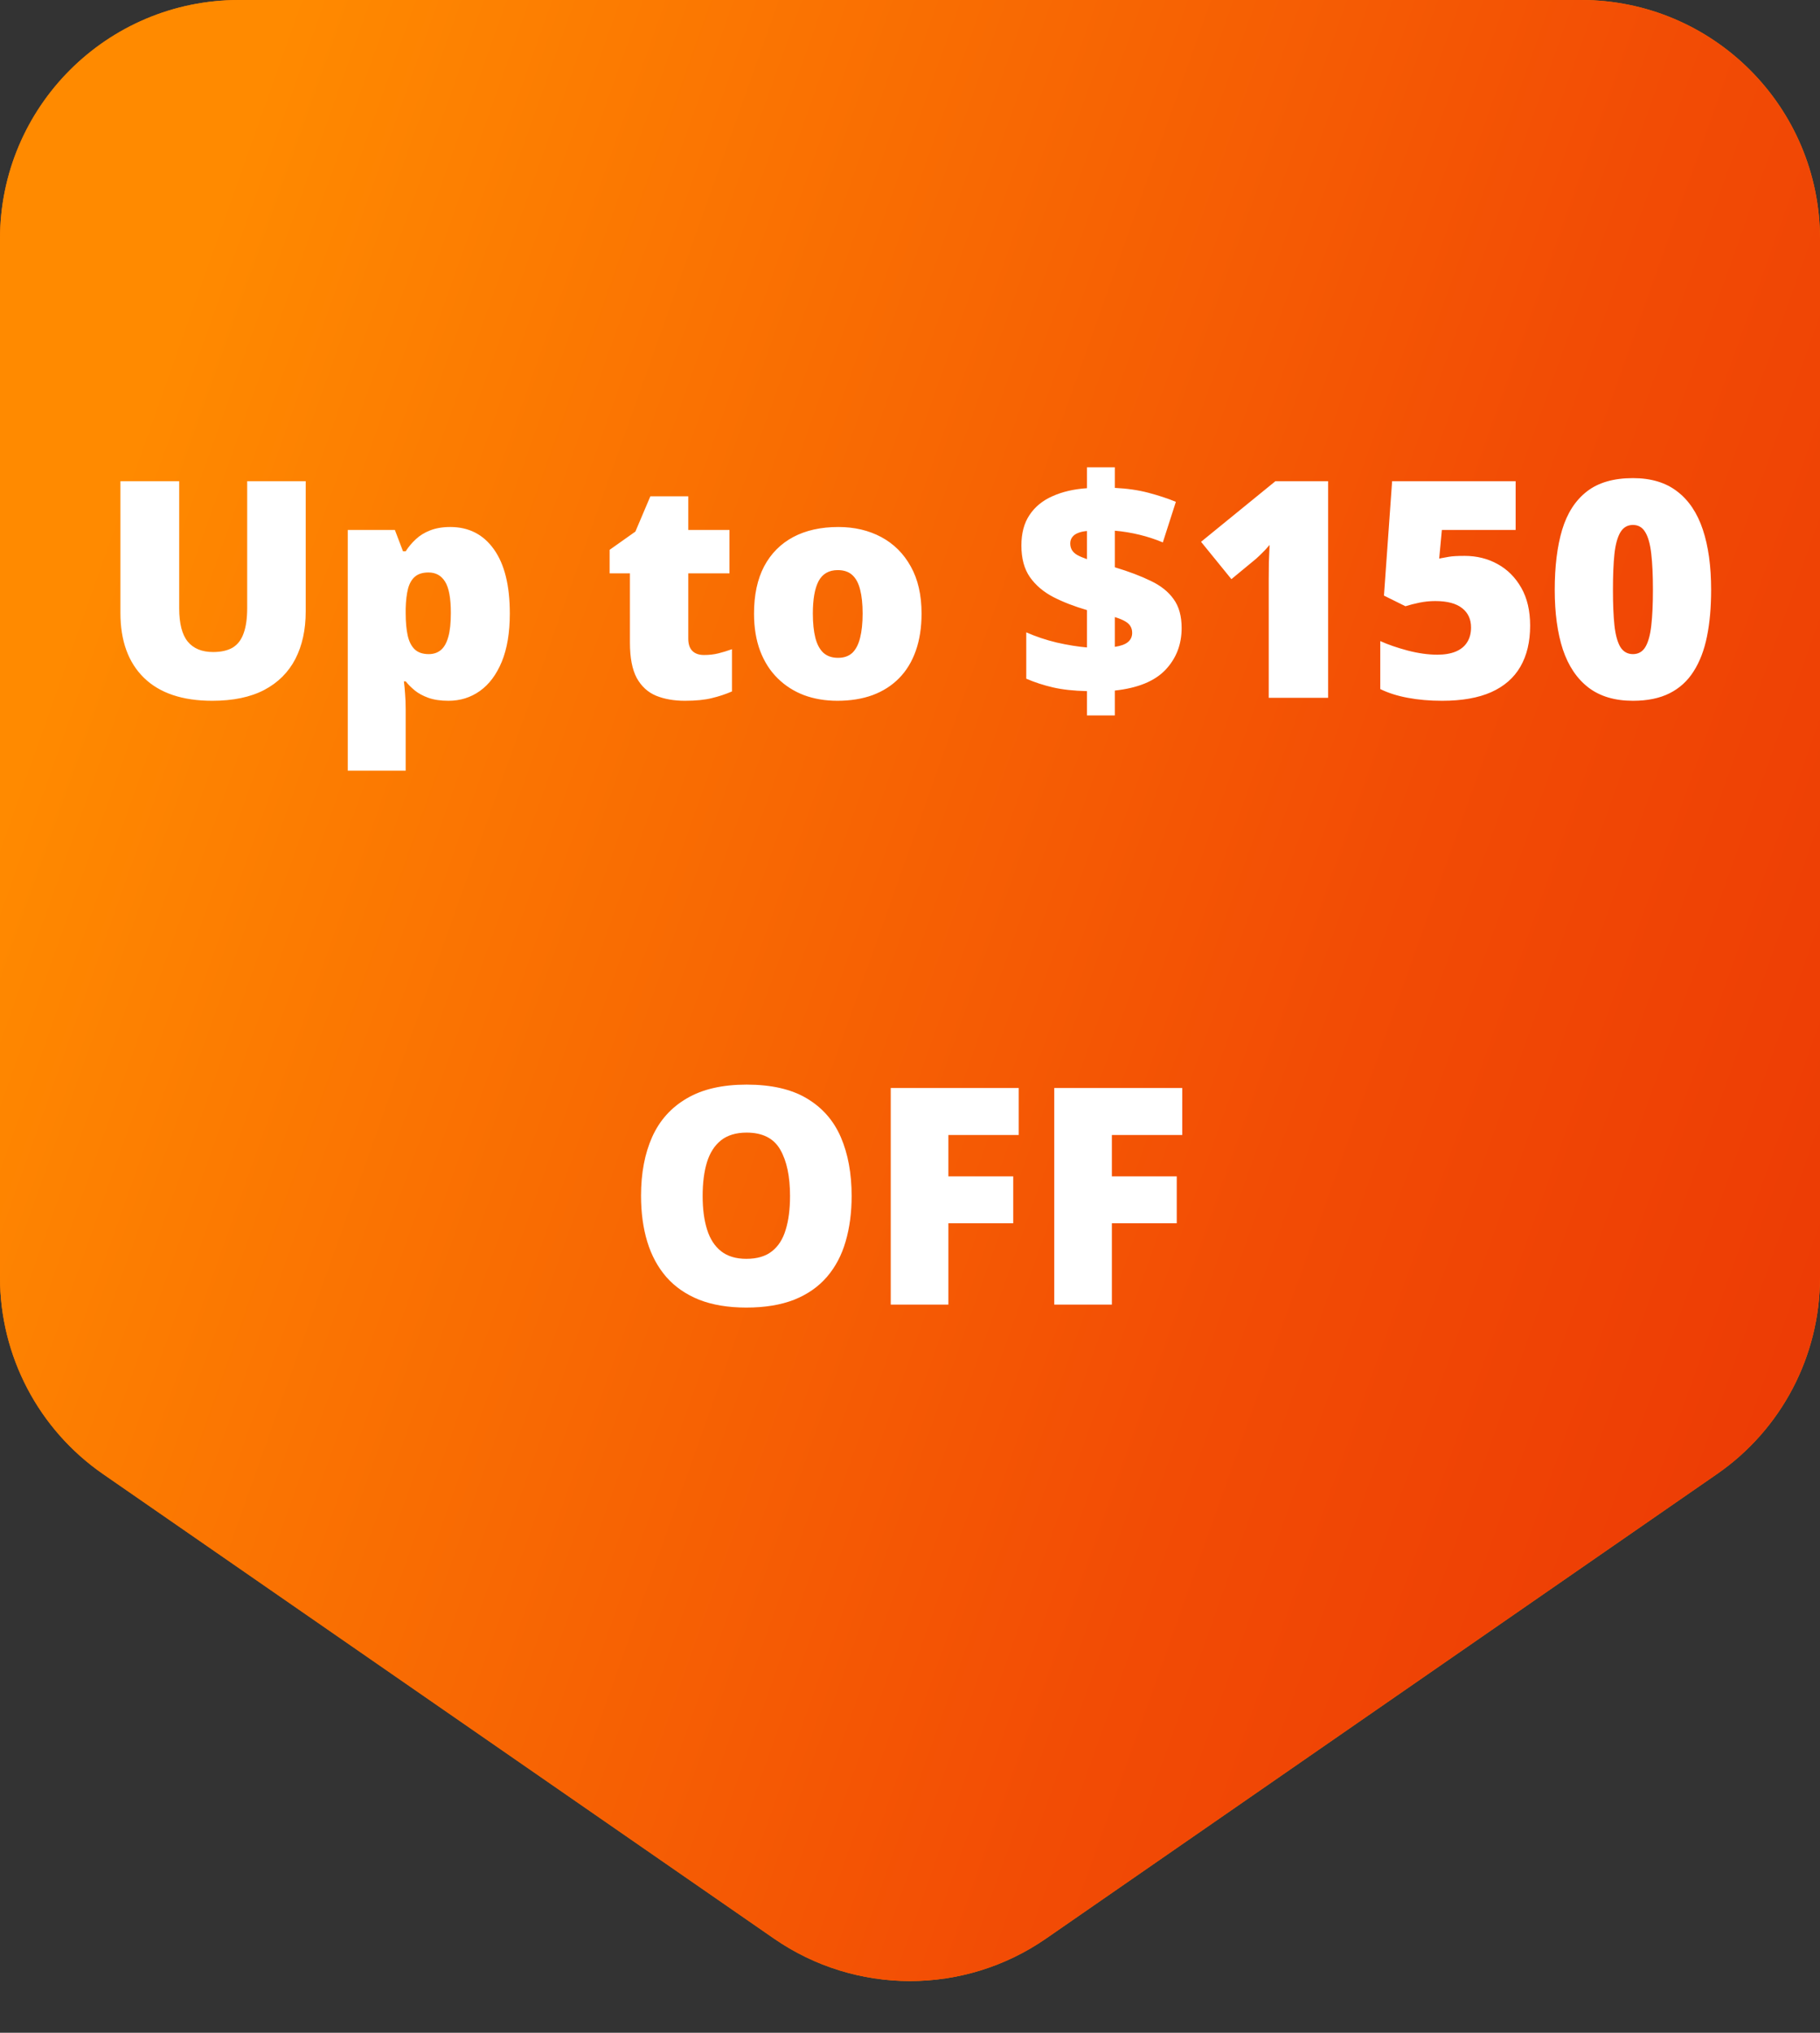 <svg xmlns="http://www.w3.org/2000/svg" fill="none" viewBox="0 0 60 67" height="67" width="60">
<rect x="0" y="0" width="60" height="67" fill="#333333" stroke="none"/>
<path fill="#FF7A00" d="M60 42.105C60 44.691 58.732 47.111 56.606 48.583L34.484 63.896C31.786 65.763 28.214 65.763 25.516 63.896L3.394 48.583C1.268 47.111 5.25602e-06 44.691 5.74944e-06 42.105L1.22819e-05 7.878C1.31123e-05 3.527 3.527 -4.93702e-06 7.878 -4.55665e-06L52.122 -6.88718e-07C56.473 -3.0835e-07 60 3.527 60 7.878L60 42.105Z"></path>
<path fill="url(#paint0_linear_23977_10813)" d="M60 42.105C60 44.691 58.732 47.111 56.606 48.583L34.484 63.896C31.786 65.763 28.214 65.763 25.516 63.896L3.394 48.583C1.268 47.111 5.25602e-06 44.691 5.74944e-06 42.105L1.22819e-05 7.878C1.31123e-05 3.527 3.527 -4.93702e-06 7.878 -4.55665e-06L52.122 -6.88718e-07C56.473 -3.0835e-07 60 3.527 60 7.878L60 42.105Z"></path>
<path fill="white" d="M10.078 15.861V20.158C10.078 20.757 9.964 21.278 9.736 21.721C9.508 22.16 9.167 22.5 8.711 22.741C8.255 22.979 7.684 23.098 6.997 23.098C6.014 23.098 5.264 22.845 4.746 22.341C4.229 21.836 3.97 21.123 3.97 20.202V15.861H5.908V20.051C5.908 20.555 6.003 20.922 6.191 21.149C6.38 21.377 6.659 21.491 7.026 21.491C7.29 21.491 7.505 21.442 7.671 21.345C7.837 21.244 7.957 21.086 8.032 20.871C8.11 20.656 8.149 20.38 8.149 20.041V15.861H10.078ZM14.844 17.37C15.456 17.37 15.936 17.616 16.284 18.107C16.633 18.596 16.807 19.3 16.807 20.222C16.807 20.85 16.719 21.379 16.543 21.809C16.367 22.235 16.126 22.557 15.82 22.775C15.518 22.99 15.172 23.098 14.785 23.098C14.525 23.098 14.303 23.065 14.121 23C13.942 22.935 13.792 22.854 13.672 22.756C13.555 22.658 13.455 22.559 13.374 22.458H13.315C13.332 22.585 13.345 22.722 13.354 22.868C13.367 23.015 13.374 23.186 13.374 23.381V25.402H11.465V17.468H13.018L13.286 18.171H13.374C13.465 18.028 13.576 17.896 13.706 17.775C13.836 17.652 13.994 17.554 14.18 17.482C14.368 17.408 14.59 17.37 14.844 17.37ZM14.126 18.869C13.94 18.869 13.794 18.913 13.687 19.001C13.579 19.089 13.501 19.222 13.452 19.401C13.407 19.577 13.38 19.797 13.374 20.061V20.212C13.374 20.505 13.397 20.752 13.442 20.954C13.488 21.153 13.566 21.304 13.677 21.408C13.787 21.509 13.94 21.56 14.136 21.56C14.295 21.56 14.429 21.514 14.536 21.423C14.644 21.332 14.725 21.187 14.78 20.988C14.836 20.79 14.863 20.528 14.863 20.202C14.863 19.717 14.8 19.374 14.673 19.172C14.549 18.97 14.367 18.869 14.126 18.869ZM23.208 21.589C23.381 21.589 23.538 21.571 23.682 21.535C23.825 21.499 23.975 21.454 24.131 21.398V22.79C23.922 22.881 23.701 22.954 23.467 23.01C23.236 23.068 22.939 23.098 22.578 23.098C22.22 23.098 21.904 23.042 21.631 22.932C21.357 22.818 21.144 22.622 20.991 22.346C20.841 22.066 20.767 21.677 20.767 21.179V18.898H20.098V18.122L20.947 17.521L21.44 16.359H22.69V17.468H24.048V18.898H22.69V21.052C22.69 21.231 22.736 21.366 22.827 21.457C22.918 21.545 23.045 21.589 23.208 21.589ZM30.381 20.222C30.381 20.684 30.317 21.094 30.19 21.452C30.064 21.81 29.88 22.111 29.639 22.355C29.398 22.6 29.106 22.785 28.765 22.912C28.423 23.036 28.037 23.098 27.607 23.098C27.207 23.098 26.839 23.036 26.504 22.912C26.172 22.785 25.882 22.6 25.635 22.355C25.387 22.111 25.195 21.81 25.059 21.452C24.925 21.094 24.858 20.684 24.858 20.222C24.858 19.61 24.969 19.092 25.19 18.669C25.415 18.246 25.734 17.924 26.148 17.702C26.564 17.481 27.061 17.37 27.637 17.37C28.167 17.37 28.639 17.481 29.053 17.702C29.466 17.924 29.79 18.246 30.024 18.669C30.262 19.092 30.381 19.61 30.381 20.222ZM26.797 20.222C26.797 20.537 26.825 20.804 26.88 21.023C26.935 21.237 27.023 21.402 27.144 21.516C27.267 21.626 27.428 21.682 27.627 21.682C27.826 21.682 27.983 21.626 28.101 21.516C28.218 21.402 28.302 21.237 28.355 21.023C28.41 20.804 28.438 20.537 28.438 20.222C28.438 19.906 28.41 19.642 28.355 19.431C28.302 19.219 28.216 19.06 28.096 18.952C27.979 18.845 27.819 18.791 27.617 18.791C27.328 18.791 27.117 18.912 26.987 19.152C26.86 19.393 26.797 19.75 26.797 20.222ZM35.835 23.581V22.78C35.402 22.77 35.029 22.73 34.717 22.658C34.408 22.587 34.113 22.491 33.833 22.37V20.842C34.149 20.982 34.484 21.094 34.839 21.179C35.197 21.26 35.529 21.314 35.835 21.34V20.109C35.422 19.989 35.052 19.846 34.727 19.68C34.401 19.51 34.144 19.292 33.955 19.025C33.766 18.755 33.672 18.407 33.672 17.98C33.672 17.577 33.761 17.241 33.94 16.975C34.12 16.704 34.372 16.498 34.697 16.355C35.023 16.208 35.402 16.12 35.835 16.091V15.402H36.753V16.081C37.16 16.101 37.529 16.154 37.861 16.242C38.193 16.33 38.495 16.429 38.765 16.54L38.335 17.878C38.088 17.774 37.829 17.689 37.559 17.624C37.288 17.559 37.02 17.515 36.753 17.492V18.698C37.218 18.838 37.614 18.988 37.94 19.148C38.268 19.304 38.519 19.504 38.691 19.748C38.867 19.989 38.955 20.306 38.955 20.7C38.955 21.241 38.778 21.7 38.423 22.077C38.068 22.451 37.511 22.679 36.753 22.761V23.581H35.835ZM36.753 21.32C36.948 21.291 37.092 21.239 37.183 21.164C37.277 21.086 37.324 20.985 37.324 20.861C37.324 20.777 37.306 20.705 37.27 20.646C37.238 20.585 37.179 20.529 37.095 20.48C37.013 20.432 36.899 20.384 36.753 20.339V21.32ZM35.835 18.43V17.502C35.715 17.512 35.614 17.535 35.532 17.57C35.451 17.603 35.389 17.648 35.347 17.707C35.304 17.766 35.283 17.834 35.283 17.912C35.283 17.994 35.301 18.065 35.337 18.127C35.373 18.189 35.431 18.244 35.513 18.293C35.594 18.338 35.702 18.384 35.835 18.43ZM43.784 23H41.826V19.47C41.826 19.405 41.826 19.286 41.826 19.113C41.826 18.938 41.828 18.744 41.831 18.532C41.838 18.321 41.846 18.13 41.855 17.961C41.771 18.062 41.691 18.148 41.616 18.22C41.545 18.291 41.475 18.358 41.406 18.42L40.596 19.089L39.595 17.858L42.046 15.861H43.784V23ZM48.286 18.322C48.683 18.322 49.045 18.412 49.37 18.591C49.696 18.77 49.956 19.03 50.151 19.372C50.347 19.714 50.444 20.131 50.444 20.622C50.444 21.153 50.337 21.604 50.122 21.975C49.91 22.342 49.59 22.622 49.16 22.814C48.734 23.003 48.195 23.098 47.544 23.098C47.13 23.098 46.753 23.065 46.411 23C46.073 22.938 45.77 22.842 45.503 22.712V21.13C45.754 21.244 46.055 21.348 46.406 21.442C46.761 21.534 47.087 21.579 47.383 21.579C47.62 21.579 47.822 21.545 47.988 21.477C48.154 21.408 48.28 21.307 48.364 21.174C48.452 21.04 48.496 20.876 48.496 20.681C48.496 20.41 48.398 20.199 48.203 20.046C48.008 19.89 47.712 19.811 47.315 19.811C47.135 19.811 46.96 19.829 46.787 19.865C46.615 19.901 46.463 19.94 46.333 19.982L45.625 19.631L45.894 15.861H49.966V17.468H47.534L47.446 18.41C47.55 18.391 47.656 18.371 47.764 18.352C47.874 18.332 48.048 18.322 48.286 18.322ZM56.411 19.44C56.411 20.013 56.366 20.526 56.274 20.979C56.183 21.428 56.037 21.81 55.835 22.126C55.636 22.442 55.373 22.683 55.044 22.849C54.715 23.015 54.312 23.098 53.833 23.098C53.237 23.098 52.749 22.953 52.368 22.663C51.987 22.37 51.706 21.952 51.523 21.408C51.344 20.861 51.255 20.205 51.255 19.44C51.255 18.669 51.336 18.01 51.499 17.463C51.665 16.913 51.937 16.491 52.315 16.198C52.692 15.905 53.198 15.759 53.833 15.759C54.429 15.759 54.915 15.905 55.293 16.198C55.674 16.488 55.955 16.908 56.138 17.458C56.32 18.005 56.411 18.666 56.411 19.44ZM53.174 19.44C53.174 19.906 53.19 20.297 53.223 20.612C53.258 20.928 53.324 21.166 53.418 21.325C53.516 21.481 53.654 21.56 53.833 21.56C54.012 21.56 54.149 21.481 54.243 21.325C54.338 21.166 54.403 20.93 54.438 20.617C54.474 20.301 54.492 19.909 54.492 19.44C54.492 18.968 54.474 18.575 54.438 18.259C54.403 17.943 54.338 17.705 54.243 17.546C54.149 17.383 54.012 17.302 53.833 17.302C53.654 17.302 53.516 17.383 53.418 17.546C53.324 17.705 53.258 17.943 53.223 18.259C53.19 18.575 53.174 18.968 53.174 19.44Z"></path>
<path fill="white" d="M28.076 39.421C28.076 39.971 28.009 40.472 27.876 40.925C27.746 41.374 27.541 41.761 27.261 42.087C26.981 42.412 26.621 42.663 26.182 42.839C25.742 43.011 25.216 43.098 24.605 43.098C24.006 43.098 23.486 43.011 23.047 42.839C22.611 42.663 22.251 42.414 21.968 42.092C21.685 41.766 21.475 41.377 21.338 40.925C21.201 40.472 21.133 39.968 21.133 39.411C21.133 38.669 21.255 38.024 21.499 37.477C21.746 36.927 22.127 36.503 22.642 36.203C23.156 35.9 23.814 35.749 24.614 35.749C25.428 35.749 26.089 35.9 26.597 36.203C27.108 36.506 27.482 36.932 27.72 37.482C27.957 38.033 28.076 38.679 28.076 39.421ZM23.164 39.421C23.164 39.851 23.213 40.22 23.311 40.529C23.408 40.839 23.563 41.076 23.774 41.242C23.986 41.408 24.263 41.491 24.605 41.491C24.959 41.491 25.241 41.408 25.449 41.242C25.661 41.076 25.812 40.839 25.903 40.529C25.998 40.22 26.045 39.851 26.045 39.421C26.045 38.776 25.938 38.267 25.723 37.893C25.508 37.518 25.138 37.331 24.614 37.331C24.266 37.331 23.984 37.416 23.77 37.585C23.558 37.754 23.403 37.995 23.306 38.308C23.211 38.62 23.164 38.991 23.164 39.421ZM31.265 43H29.365V35.861H33.584V37.409H31.265V38.772H33.403V40.319H31.265V43ZM36.655 43H34.756V35.861H38.975V37.409H36.655V38.772H38.794V40.319H36.655V43Z"></path>
<defs>
<linearGradient gradientUnits="userSpaceOnUse" y2="55.438" x2="80.027" y1="27" x1="-2.05539e-05" id="paint0_linear_23977_10813">
<stop stop-color="#FF8A00"></stop>
<stop stop-color="#F24C05" offset="0.515"></stop>
<stop stop-color="#E62704" offset="1"></stop>
</linearGradient>
</defs>
</svg>
